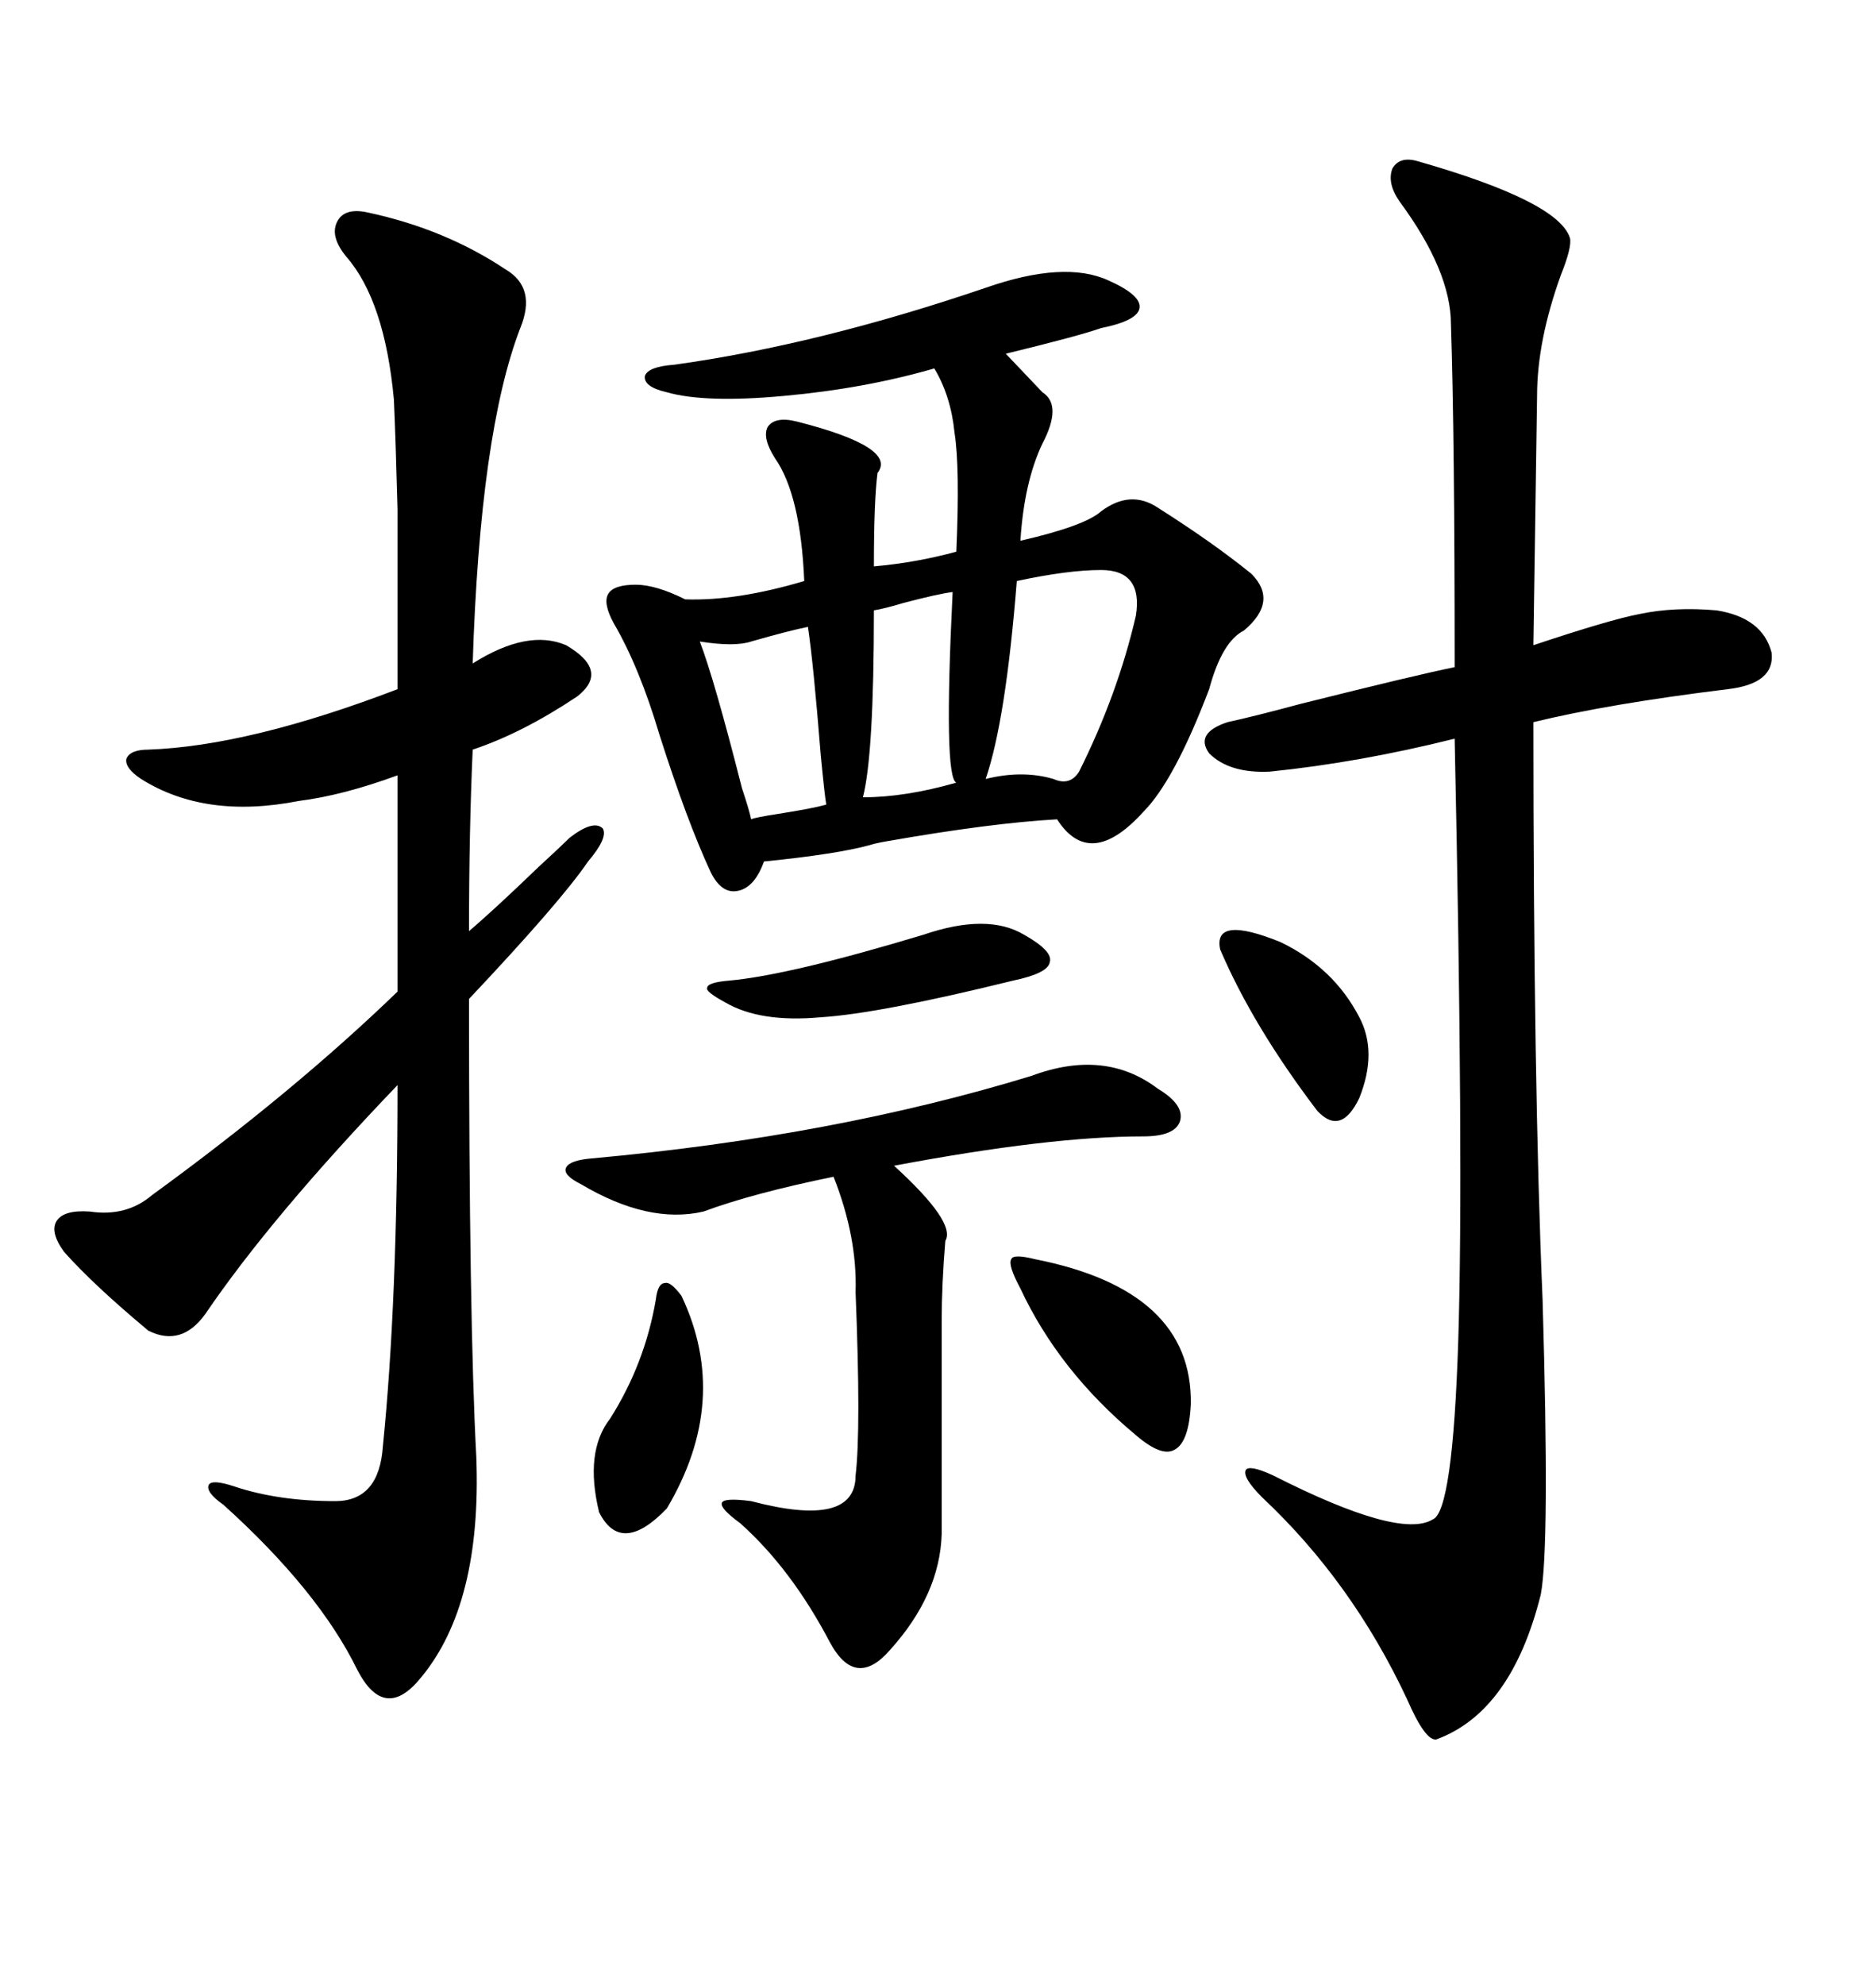 <svg xmlns="http://www.w3.org/2000/svg" xmlns:xlink="http://www.w3.org/1999/xlink" width="300" height="317.285"><path d="M139.75 90.53L139.75 90.53Q146.48 89.94 152.93 88.18L152.93 88.18Q153.52 74.71 152.64 69.14L152.64 69.14Q152.05 63.28 149.41 58.89L149.41 58.89Q138.28 62.11 125.39 63.28L125.39 63.28Q112.79 64.45 106.64 62.70L106.64 62.70Q102.83 61.82 103.13 60.06L103.13 60.06Q103.71 58.59 107.81 58.30L107.81 58.30Q130.96 55.08 157.62 46.00L157.62 46.00Q170.21 41.60 177.25 44.82L177.25 44.82Q182.52 47.17 182.23 49.22L182.23 49.22Q181.93 51.27 176.07 52.44L176.07 52.44Q172.85 53.61 160.84 56.54L160.84 56.54L166.70 62.70Q169.92 64.75 166.70 70.90L166.70 70.90Q163.77 77.05 163.18 86.43L163.18 86.43Q173.44 84.08 176.07 81.74L176.07 81.74Q180.76 78.22 185.16 81.15L185.16 81.15Q193.95 86.72 200.10 91.70L200.10 91.70Q204.49 96.09 198.93 100.78L198.93 100.78Q195.41 102.54 193.36 110.16L193.36 110.16Q187.79 124.80 182.81 129.79L182.81 129.79Q174.32 139.16 169.04 130.96L169.04 130.96Q158.50 131.54 141.80 134.47L141.80 134.47Q140.04 134.77 139.16 135.06L139.16 135.06Q133.89 136.52 122.17 137.70L122.17 137.70Q120.70 141.80 118.07 142.38L118.07 142.38Q115.43 142.97 113.67 139.45L113.67 139.45Q109.86 131.25 105.47 117.48L105.47 117.48Q102.25 106.64 98.14 99.61L98.14 99.61Q96.39 96.39 97.27 94.92L97.27 94.92Q98.14 93.46 101.66 93.46L101.66 93.46Q104.88 93.46 109.57 95.80L109.57 95.80Q117.77 96.09 128.61 92.87L128.61 92.87Q128.03 79.10 123.93 73.24L123.93 73.24Q121.88 70.02 122.75 68.26L122.75 68.26Q123.93 66.50 127.44 67.38L127.44 67.38Q143.55 71.48 140.33 75.59L140.33 75.59Q139.75 79.98 139.75 90.53ZM58.89 33.98L58.89 33.98Q71.19 36.62 80.86 43.07L80.86 43.07Q85.84 46.00 83.20 52.44L83.20 52.44Q76.76 69.14 75.59 106.05L75.59 106.05Q84.38 100.49 90.53 103.13L90.53 103.13Q97.56 107.23 92.29 111.33L92.29 111.33Q83.50 117.19 75.59 119.82L75.59 119.82Q75 133.01 75 148.83L75 148.83Q78.81 145.61 86.13 138.57L86.13 138.57Q89.94 135.06 91.11 133.89L91.11 133.89Q94.92 130.96 96.39 132.42L96.39 132.42Q97.27 133.89 94.04 137.70L94.04 137.70Q89.65 144.14 75 159.67L75 159.67Q75 211.23 76.17 232.91L76.17 232.91Q77.05 256.35 67.38 268.07L67.38 268.07Q61.52 275.39 57.13 266.89L57.13 266.89Q50.98 254.30 35.74 240.53L35.74 240.53Q32.81 238.48 33.40 237.30L33.40 237.30Q33.98 236.43 37.50 237.60L37.50 237.60Q44.53 239.94 53.61 239.94L53.61 239.94Q60.64 239.94 61.23 231.15L61.23 231.15Q63.57 208.01 63.57 173.44L63.57 173.44Q43.36 194.53 32.81 210.06L32.81 210.06Q29.00 215.33 23.73 212.70L23.73 212.70Q14.94 205.37 10.25 200.10L10.25 200.10Q7.91 196.88 9.08 195.12L9.08 195.12Q10.25 193.36 14.36 193.65L14.36 193.65Q20.21 194.53 24.32 191.02L24.32 191.02Q46.88 174.61 63.57 158.50L63.57 158.50L63.57 123.93Q54.79 127.15 47.75 128.03L47.75 128.03Q32.81 130.96 22.56 124.51L22.56 124.51Q19.92 122.75 20.21 121.29L20.21 121.29Q20.80 119.82 23.73 119.82L23.73 119.82Q39.84 119.24 63.57 110.16L63.57 110.16Q63.57 91.11 63.57 81.45L63.57 81.45Q63.28 70.31 62.99 63.87L62.99 63.87Q61.52 48.05 55.37 41.02L55.37 41.02Q52.73 37.79 53.91 35.45L53.91 35.45Q55.08 33.11 58.89 33.98ZM226.76 25.78L226.76 25.78Q249.32 32.23 251.07 38.09L251.07 38.09Q251.37 39.55 249.61 43.95L249.61 43.95Q245.80 54.49 245.80 63.28L245.80 63.28L245.21 103.13Q257.52 99.02 262.21 98.14L262.21 98.14Q267.77 96.97 274.51 97.56L274.51 97.56Q281.84 98.73 283.30 104.30L283.30 104.30Q283.89 109.28 276.27 110.16L276.27 110.16Q257.23 112.50 245.21 115.43L245.21 115.43Q245.21 173.44 246.68 207.71L246.68 207.71Q247.85 247.27 246.39 254.88L246.39 254.88Q241.70 273.63 229.69 278.03L229.69 278.03Q227.93 278.32 225 271.58L225 271.58Q216.21 252.83 201.86 239.36L201.86 239.36Q198.63 236.13 199.22 234.96L199.22 234.96Q199.80 234.08 203.61 235.84L203.61 235.84Q223.83 246.09 229.10 242.87L229.10 242.87Q232.32 241.70 233.20 214.16L233.20 214.16Q234.08 186.04 232.62 118.07L232.62 118.07Q217.38 121.88 203.03 123.34L203.03 123.34Q196.58 123.63 193.36 120.41L193.36 120.41Q191.02 117.19 196.29 115.43L196.29 115.43Q200.39 114.55 208.01 112.50L208.01 112.50Q226.76 107.81 232.62 106.64L232.62 106.64Q232.62 69.73 232.03 51.86L232.03 51.86Q232.03 43.36 223.83 32.23L223.83 32.23Q221.78 29.30 222.66 26.95L222.66 26.95Q223.83 24.90 226.76 25.78ZM164.94 171.97L164.94 171.97Q176.66 167.58 185.16 174.02L185.16 174.02Q189.55 176.66 188.67 179.30L188.67 179.30Q187.79 181.64 182.81 181.64L182.81 181.64Q167.87 181.64 142.97 186.33L142.97 186.33Q152.93 195.41 151.17 198.34L151.17 198.34Q150.59 205.37 150.59 211.23L150.59 211.23Q150.59 215.92 150.59 223.54L150.59 223.54Q150.59 229.69 150.59 245.21L150.59 245.21Q150.29 254.88 142.38 263.67L142.38 263.67Q136.82 270.12 132.71 262.50L132.71 262.50Q126.56 250.78 118.36 243.46L118.36 243.46Q115.14 241.11 115.43 240.23L115.43 240.23Q115.72 239.36 120.12 239.94L120.12 239.94Q136.82 244.34 136.82 235.84L136.82 235.84Q137.70 228.52 136.82 206.54L136.82 206.54Q137.11 197.75 133.30 188.09L133.30 188.09Q120.41 190.72 112.50 193.65L112.50 193.65Q103.71 195.70 92.87 189.26L92.87 189.26Q89.94 187.79 90.53 186.62L90.53 186.62Q91.11 185.45 94.63 185.16L94.63 185.16Q133.30 181.64 164.94 171.97ZM176.07 91.11L176.07 91.11Q170.80 91.11 162.60 92.87L162.60 92.87Q160.84 115.14 157.62 124.51L157.62 124.51Q163.48 123.05 168.46 124.51L168.46 124.51Q171.09 125.68 172.56 123.34L172.56 123.34Q178.71 111.04 181.64 98.44L181.64 98.44Q182.81 91.11 176.07 91.11ZM165.53 201.27L165.53 201.27Q190.72 206.25 190.43 224.41L190.43 224.41Q190.14 230.57 187.79 231.74L187.79 231.74Q185.74 232.91 181.64 229.39L181.64 229.39Q169.34 219.14 163.18 205.96L163.18 205.96Q161.13 202.15 161.72 201.27L161.72 201.27Q162.01 200.39 165.53 201.27ZM147.66 149.41L147.66 149.41Q157.91 145.90 163.77 149.41L163.77 149.41Q168.46 152.05 167.87 153.81L167.87 153.81Q167.58 155.57 162.01 156.74L162.01 156.74Q140.63 162.01 131.25 162.60L131.25 162.60Q121.58 163.48 116.02 160.25L116.02 160.25Q112.79 158.50 113.09 157.91L113.09 157.91Q113.09 157.03 116.60 156.74L116.60 156.74Q126.27 155.86 147.66 149.41ZM108.98 207.13L108.98 207.13Q116.89 223.83 106.64 241.11L106.64 241.11Q99.32 248.73 95.80 241.70L95.80 241.70Q93.46 232.03 97.56 226.76L97.56 226.76Q103.13 217.97 104.88 207.71L104.88 207.71Q105.18 205.08 106.35 205.08L106.35 205.08Q107.23 204.79 108.98 207.13ZM129.20 100.20L129.20 100.20Q126.27 100.78 120.12 102.54L120.12 102.54Q117.48 103.42 111.91 102.54L111.91 102.54Q114.26 108.69 118.65 125.98L118.65 125.98Q119.82 129.49 120.12 130.96L120.12 130.96Q120.70 130.66 124.51 130.08L124.51 130.08Q130.08 129.20 132.13 128.61L132.13 128.61Q131.84 126.86 131.25 120.70L131.25 120.70Q130.08 106.05 129.20 100.20ZM195.12 151.76L195.12 151.76Q193.95 146.19 204.79 150.59L204.79 150.59Q213.28 154.69 217.38 162.60L217.38 162.60Q220.31 168.16 217.38 175.49L217.38 175.49Q214.45 181.64 210.64 177.54L210.64 177.54Q200.39 164.06 195.12 151.76ZM152.34 94.63L152.34 94.63Q150 94.92 144.43 96.39L144.43 96.39Q141.50 97.27 139.75 97.56L139.75 97.56Q139.75 120.70 137.99 127.44L137.99 127.44Q144.73 127.44 152.93 125.10L152.93 125.10Q150.88 124.22 152.34 94.63Z"/></svg>
